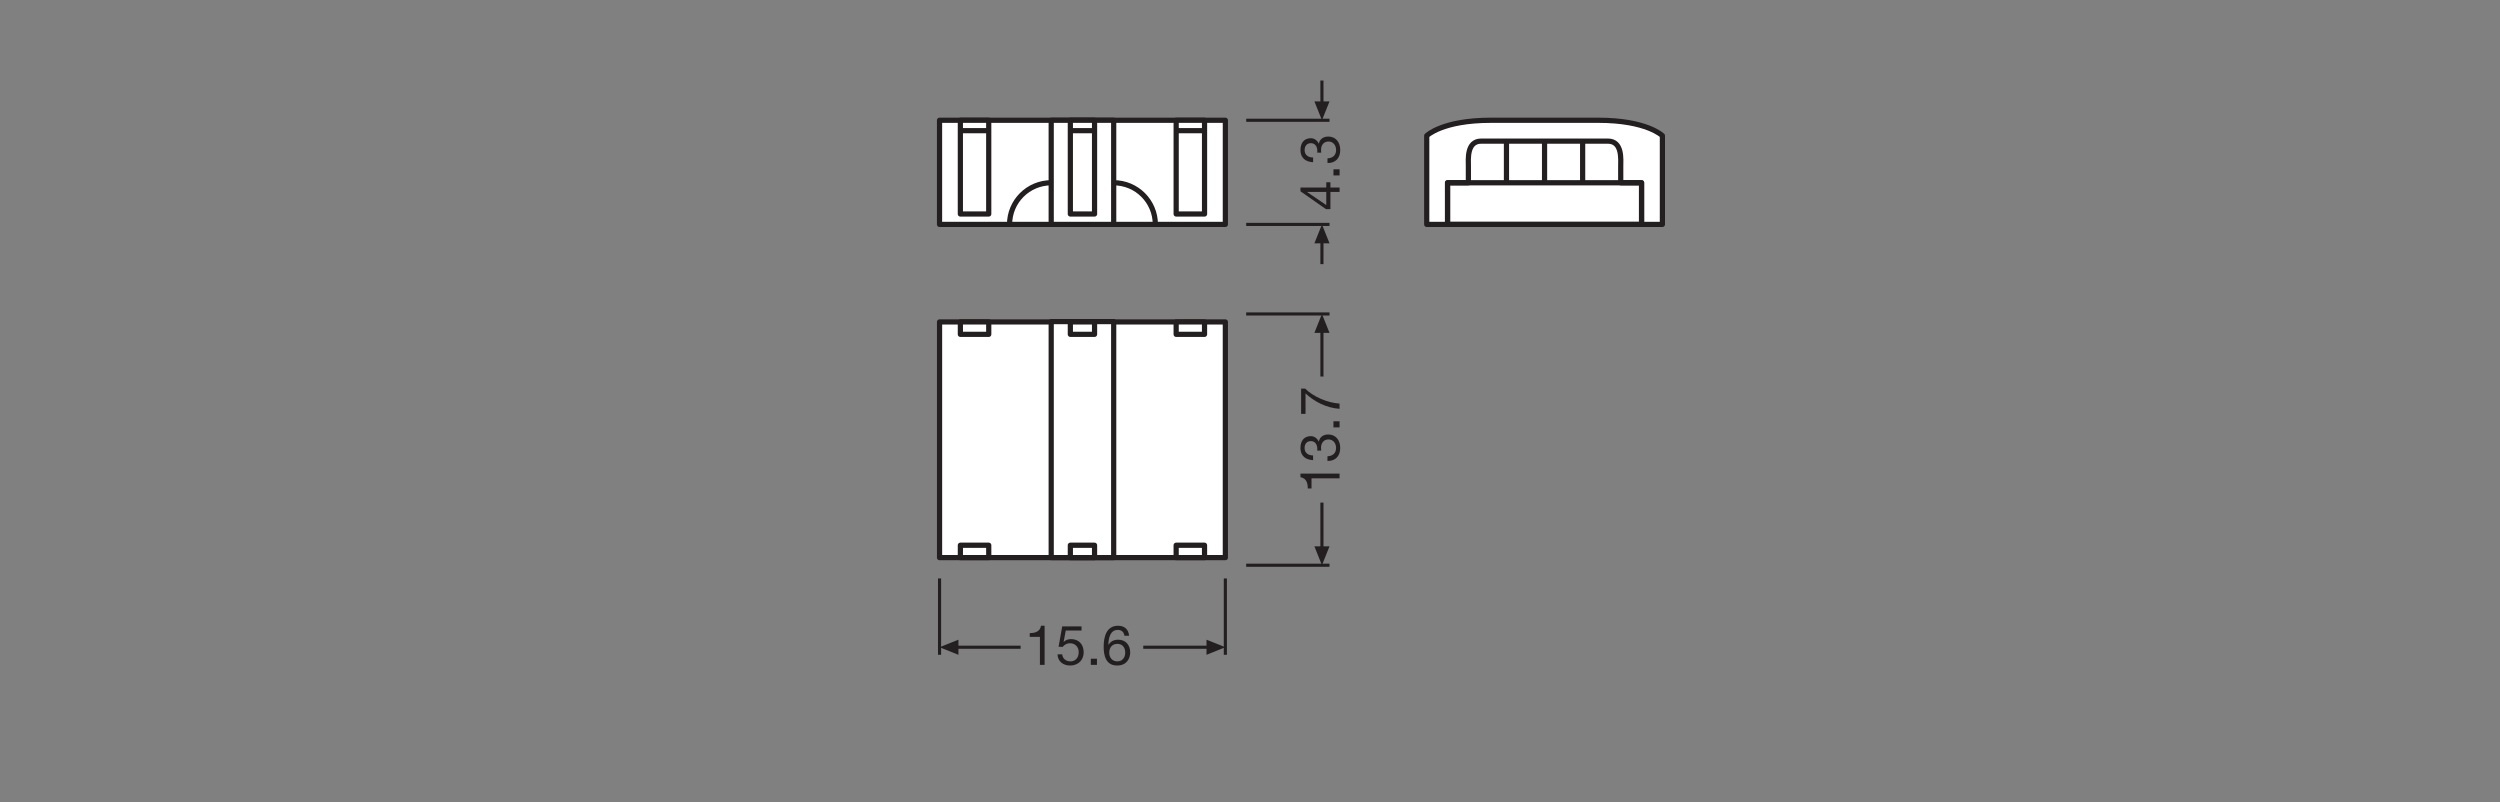 <?xml version="1.0" encoding="UTF-8" standalone="no"?>
<!-- Created with Inkscape (http://www.inkscape.org/) -->

<svg
   version="1.1"
   id="svg2"
   xml:space="preserve"
   width="453.543"
   height="145.512"
   viewBox="0 0 453.543 145.512"
   sodipodi:docname="PG_DAM_WORKFLOW-333731_LS_AY_P-CSD_P5_LEDV_mn_k_01.pdf"
   xmlns:inkscape="http://www.inkscape.org/namespaces/inkscape"
   xmlns:sodipodi="http://sodipodi.sourceforge.net/DTD/sodipodi-0.dtd"
   xmlns="http://www.w3.org/2000/svg"
   xmlns:svg="http://www.w3.org/2000/svg"><rect x="0" y="0" width="453.543" height="145.512" fill="#808080" stroke="none"/><defs
     id="defs6"><clipPath
       clipPathUnits="userSpaceOnUse"
       id="clipPath136"><path
         d="M 0,109.134 H 340.157 V 0 H 0 Z"
         id="path134" /></clipPath><clipPath
       clipPathUnits="userSpaceOnUse"
       id="clipPath210"><path
         d="M 0,109.134 H 340.157 V 0 H 0 Z"
         id="path208" /></clipPath></defs><sodipodi:namedview
     id="namedview4"
     pagecolor="#ffffff"
     bordercolor="#666666"
     borderopacity="1.0"
     inkscape:pageshadow="2"
     inkscape:pageopacity="0.0"
     inkscape:pagecheckerboard="0" /><g
     id="g8"
     inkscape:groupmode="layer"
     inkscape:label="PG_DAM_WORKFLOW-333731_LS_AY_P-CSD_P5_LEDV_mn_k_01"
     transform="matrix(1.333,0,0,-1.333,0,145.512)"><g
       id="g10"
       transform="translate(169.602,32.234)"><path
         d="M 0,0 H 11.34"
         style="fill:none;stroke:#231f20;stroke-width:0.425;stroke-linecap:butt;stroke-linejoin:miter;stroke-miterlimit:3.864;stroke-dasharray:none;stroke-opacity:1"
         id="path12" /></g><g
       id="g14"
       transform="translate(169.602,66.432)"><path
         d="M 0,0 H 11.34"
         style="fill:none;stroke:#231f20;stroke-width:0.425;stroke-linecap:butt;stroke-linejoin:miter;stroke-miterlimit:3.864;stroke-dasharray:none;stroke-opacity:1"
         id="path16" /></g><g
       id="g18"
       transform="translate(178.885,34.805)"><path
         d="M 0,0 1.027,-2.57 2.057,0 Z"
         style="fill:#231f20;fill-opacity:1;fill-rule:nonzero;stroke:none"
         id="path20" /></g><g
       id="g22"
       transform="translate(179.912,34.389)"><path
         d="M 0,0 -0.002,6.37"
         style="fill:none;stroke:#231f20;stroke-width:0.425;stroke-linecap:butt;stroke-linejoin:round;stroke-miterlimit:3.864;stroke-dasharray:none;stroke-opacity:1"
         id="path24" /></g><g
       id="g26"
       transform="translate(178.885,63.861)"><path
         d="M 0,0 1.027,2.57 2.057,0 Z"
         style="fill:#231f20;fill-opacity:1;fill-rule:nonzero;stroke:none"
         id="path28" /></g><g
       id="g30"
       transform="translate(179.912,64.277)"><path
         d="M 0,0 V -6.364"
         style="fill:none;stroke:#231f20;stroke-width:0.425;stroke-linecap:butt;stroke-linejoin:round;stroke-miterlimit:3.864;stroke-dasharray:none;stroke-opacity:1"
         id="path32" /></g><g
       id="g34"
       transform="translate(169.603,78.62)"><path
         d="M 0,0 H 11.34"
         style="fill:none;stroke:#231f20;stroke-width:0.425;stroke-linecap:butt;stroke-linejoin:miter;stroke-miterlimit:3.864;stroke-dasharray:none;stroke-opacity:1"
         id="path36" /></g><g
       id="g38"
       transform="translate(169.603,92.793)"><path
         d="M 0,0 H 11.34"
         style="fill:none;stroke:#231f20;stroke-width:0.425;stroke-linecap:butt;stroke-linejoin:miter;stroke-miterlimit:3.864;stroke-dasharray:none;stroke-opacity:1"
         id="path40" /></g><g
       id="g42"
       transform="translate(178.887,95.363)"><path
         d="M 0,0 1.027,-2.57 2.057,0 Z"
         style="fill:#231f20;fill-opacity:1;fill-rule:nonzero;stroke:none"
         id="path44" /></g><g
       id="g46"
       transform="translate(179.914,94.947)"><path
         d="M 0,0 -0.002,3.25"
         style="fill:none;stroke:#231f20;stroke-width:0.425;stroke-linecap:butt;stroke-linejoin:round;stroke-miterlimit:3.864;stroke-dasharray:none;stroke-opacity:1"
         id="path48" /></g><g
       id="g50"
       transform="translate(178.887,76.048)"><path
         d="M 0,0 1.027,2.57 2.057,0 Z"
         style="fill:#231f20;fill-opacity:1;fill-rule:nonzero;stroke:none"
         id="path52" /></g><g
       id="g54"
       transform="translate(179.914,76.464)"><path
         d="M 0,0 -0.002,-3.251"
         style="fill:none;stroke:#231f20;stroke-width:0.425;stroke-linecap:butt;stroke-linejoin:round;stroke-miterlimit:3.864;stroke-dasharray:none;stroke-opacity:1"
         id="path56" /></g><g
       id="g58"
       transform="translate(127.87,30.436)"><path
         d="M 0,0 V -10.391"
         style="fill:none;stroke:#231f20;stroke-width:0.425;stroke-linecap:butt;stroke-linejoin:miter;stroke-miterlimit:3.864;stroke-dasharray:none;stroke-opacity:1"
         id="path60" /></g><g
       id="g62"
       transform="translate(166.767,30.436)"><path
         d="M 0,0 V -10.391"
         style="fill:none;stroke:#231f20;stroke-width:0.425;stroke-linecap:butt;stroke-linejoin:miter;stroke-miterlimit:3.864;stroke-dasharray:none;stroke-opacity:1"
         id="path64" /></g><g
       id="g66"
       transform="translate(130.44,22.102)"><path
         d="M 0,0 -2.57,-1.027 0,-2.057 Z"
         style="fill:#231f20;fill-opacity:1;fill-rule:nonzero;stroke:none"
         id="path68" /></g><g
       id="g70"
       transform="translate(155.594,21.075)"><path
         d="M 0,0 H 9.019"
         style="fill:none;stroke:#231f20;stroke-width:0.425;stroke-linecap:butt;stroke-linejoin:round;stroke-miterlimit:3.864;stroke-dasharray:none;stroke-opacity:1"
         id="path72" /></g><g
       id="g74"
       transform="translate(130.024,21.075)"><path
         d="M 0,0 H 8.879"
         style="fill:none;stroke:#231f20;stroke-width:0.425;stroke-linecap:butt;stroke-linejoin:round;stroke-miterlimit:3.864;stroke-dasharray:none;stroke-opacity:1"
         id="path76" /></g><g
       id="g78"
       transform="translate(164.202,22.102)"><path
         d="M 0,0 2.564,-1.027 0,-2.057 Z"
         style="fill:#231f20;fill-opacity:1;fill-rule:nonzero;stroke:none"
         id="path80" /></g><path
       d="m 127.87,65.344 h 38.896 V 33.271 H 127.87 Z"
       style="fill:#ffffff;fill-opacity:1;fill-rule:nonzero;stroke:none"
       id="path82" /><path
       d="m 127.87,65.344 h 38.896 V 33.271 H 127.87 Z"
       style="fill:none;stroke:#231f20;stroke-width:0.709;stroke-linecap:butt;stroke-linejoin:round;stroke-miterlimit:4;stroke-dasharray:none;stroke-opacity:1"
       id="path84" /><path
       d="m 143.066,65.395 h 8.504 V 33.272 h -8.504 z"
       style="fill:#ffffff;fill-opacity:1;fill-rule:nonzero;stroke:none"
       id="path86" /><path
       d="m 143.066,65.395 h 8.504 V 33.272 h -8.504 z"
       style="fill:none;stroke:#231f20;stroke-width:0.709;stroke-linecap:butt;stroke-linejoin:round;stroke-miterlimit:4;stroke-dasharray:none;stroke-opacity:1"
       id="path88" /><path
       d="m 160.071,34.956 h 3.861 v -1.685 h -3.861 z"
       style="fill:#ffffff;fill-opacity:1;fill-rule:nonzero;stroke:none"
       id="path90" /><path
       d="m 160.071,34.956 h 3.861 v -1.685 h -3.861 z"
       style="fill:none;stroke:#231f20;stroke-width:0.709;stroke-linecap:butt;stroke-linejoin:round;stroke-miterlimit:4;stroke-dasharray:none;stroke-opacity:1"
       id="path92" /><path
       d="m 160.071,63.659 h 3.861 v 1.685 h -3.861 z"
       style="fill:#ffffff;fill-opacity:1;fill-rule:nonzero;stroke:none"
       id="path94" /><path
       d="m 160.071,63.659 h 3.861 v 1.685 h -3.861 z"
       style="fill:none;stroke:#231f20;stroke-width:0.709;stroke-linecap:butt;stroke-linejoin:round;stroke-miterlimit:4;stroke-dasharray:none;stroke-opacity:1"
       id="path96" /><path
       d="m 134.565,34.956 h -3.861 v -1.685 h 3.861 z"
       style="fill:#ffffff;fill-opacity:1;fill-rule:nonzero;stroke:none"
       id="path98" /><path
       d="m 134.565,34.956 h -3.861 v -1.685 h 3.861 z"
       style="fill:none;stroke:#231f20;stroke-width:0.709;stroke-linecap:butt;stroke-linejoin:round;stroke-miterlimit:4;stroke-dasharray:none;stroke-opacity:1"
       id="path100" /><path
       d="m 134.565,63.659 h -3.861 v 1.685 h 3.861 z"
       style="fill:#ffffff;fill-opacity:1;fill-rule:nonzero;stroke:none"
       id="path102" /><path
       d="m 134.565,63.659 h -3.861 v 1.685 h 3.861 z"
       style="fill:none;stroke:#231f20;stroke-width:0.709;stroke-linecap:butt;stroke-linejoin:round;stroke-miterlimit:4;stroke-dasharray:none;stroke-opacity:1"
       id="path104" /><path
       d="m 145.671,34.956 h 3.294 v -1.685 h -3.294 z"
       style="fill:#ffffff;fill-opacity:1;fill-rule:nonzero;stroke:none"
       id="path106" /><path
       d="m 145.671,34.956 h 3.294 v -1.685 h -3.294 z"
       style="fill:none;stroke:#231f20;stroke-width:0.709;stroke-linecap:butt;stroke-linejoin:round;stroke-miterlimit:4;stroke-dasharray:none;stroke-opacity:1"
       id="path108" /><path
       d="m 145.671,63.659 h 3.294 v 1.685 h -3.294 z"
       style="fill:#ffffff;fill-opacity:1;fill-rule:nonzero;stroke:none"
       id="path110" /><path
       d="m 145.671,63.659 h 3.294 v 1.685 h -3.294 z"
       style="fill:none;stroke:#231f20;stroke-width:0.709;stroke-linecap:butt;stroke-linejoin:round;stroke-miterlimit:4;stroke-dasharray:none;stroke-opacity:1"
       id="path112" /><path
       d="m 127.868,92.793 h 38.9 V 78.62 h -38.9 z"
       style="fill:#ffffff;fill-opacity:1;fill-rule:nonzero;stroke:none"
       id="path114" /><path
       d="m 127.868,92.793 h 38.9 V 78.62 h -38.9 z"
       style="fill:none;stroke:#231f20;stroke-width:0.709;stroke-linecap:butt;stroke-linejoin:round;stroke-miterlimit:4;stroke-dasharray:none;stroke-opacity:1"
       id="path116" /><path
       d="m 160.073,80.038 h 3.861 v 12.755 h -3.861 z"
       style="fill:#ffffff;fill-opacity:1;fill-rule:nonzero;stroke:none"
       id="path118" /><path
       d="m 160.073,80.038 h 3.861 v 12.755 h -3.861 z"
       style="fill:none;stroke:#231f20;stroke-width:0.709;stroke-linecap:butt;stroke-linejoin:round;stroke-miterlimit:4;stroke-dasharray:none;stroke-opacity:1"
       id="path120" /><g
       id="g122"
       transform="translate(160.073,91.376)"><path
         d="M 0,0 H 3.86 Z"
         style="fill:#ffffff;fill-opacity:1;fill-rule:nonzero;stroke:none"
         id="path124" /></g><g
       id="g126"
       transform="translate(163.934,91.376)"><path
         d="M 0,0 H -3.861"
         style="fill:none;stroke:#231f20;stroke-width:0.709;stroke-linecap:butt;stroke-linejoin:round;stroke-miterlimit:4;stroke-dasharray:none;stroke-opacity:1"
         id="path128" /></g><g
       id="g130"><g
         id="g132"
         clip-path="url(#clipPath136)"><g
           id="g138"
           transform="translate(151.57,84.288)"><path
             d="M 0,0 C 3.13,0 5.668,-2.538 5.668,-5.668"
             style="fill:none;stroke:#231f20;stroke-width:0.709;stroke-linecap:butt;stroke-linejoin:round;stroke-miterlimit:4;stroke-dasharray:none;stroke-opacity:1"
             id="path140" /></g><path
           d="m 134.563,80.038 h -3.861 v 12.755 h 3.861 z"
           style="fill:#ffffff;fill-opacity:1;fill-rule:nonzero;stroke:none"
           id="path142" /><path
           d="m 134.563,80.038 h -3.861 v 12.755 h 3.861 z"
           style="fill:none;stroke:#231f20;stroke-width:0.709;stroke-linecap:butt;stroke-linejoin:round;stroke-miterlimit:4;stroke-dasharray:none;stroke-opacity:1"
           id="path144" /><g
           id="g146"
           transform="translate(130.703,91.376)"><path
             d="M 0,0 H 3.861"
             style="fill:#ffffff;fill-opacity:1;fill-rule:nonzero;stroke:none"
             id="path148" /></g><g
           id="g150"
           transform="translate(130.703,91.376)"><path
             d="M 0,0 H 3.861"
             style="fill:none;stroke:#231f20;stroke-width:0.709;stroke-linecap:butt;stroke-linejoin:round;stroke-miterlimit:4;stroke-dasharray:none;stroke-opacity:1"
             id="path152" /></g><g
           id="g154"
           transform="translate(143.066,84.288)"><path
             d="M 0,0 C -3.13,0 -5.668,-2.538 -5.668,-5.668"
             style="fill:none;stroke:#231f20;stroke-width:0.709;stroke-linecap:butt;stroke-linejoin:round;stroke-miterlimit:4;stroke-dasharray:none;stroke-opacity:1"
             id="path156" /></g><path
           d="m 143.066,92.793 h 8.504 V 78.619 h -8.504 z"
           style="fill:#ffffff;fill-opacity:1;fill-rule:nonzero;stroke:none"
           id="path158" /><path
           d="m 143.066,92.793 h 8.504 V 78.619 h -8.504 z"
           style="fill:none;stroke:#231f20;stroke-width:0.709;stroke-linecap:butt;stroke-linejoin:round;stroke-miterlimit:4;stroke-dasharray:none;stroke-opacity:1"
           id="path160" /><path
           d="m 145.671,80.038 h 3.294 v 12.755 h -3.294 z"
           style="fill:#ffffff;fill-opacity:1;fill-rule:nonzero;stroke:none"
           id="path162" /><path
           d="m 145.671,80.038 h 3.294 v 12.755 h -3.294 z"
           style="fill:none;stroke:#231f20;stroke-width:0.709;stroke-linecap:butt;stroke-linejoin:round;stroke-miterlimit:4;stroke-dasharray:none;stroke-opacity:1"
           id="path164" /><g
           id="g166"
           transform="translate(148.965,91.376)"><path
             d="M 0,0 H -3.294"
             style="fill:#ffffff;fill-opacity:1;fill-rule:nonzero;stroke:none"
             id="path168" /></g><g
           id="g170"
           transform="translate(148.965,91.376)"><path
             d="M 0,0 H -3.294"
             style="fill:none;stroke:#231f20;stroke-width:0.709;stroke-linecap:butt;stroke-linejoin:round;stroke-miterlimit:4;stroke-dasharray:none;stroke-opacity:1"
             id="path172" /></g><g
           id="g174"
           transform="translate(217.53,92.793)"><path
             d="m 0,0 c 6.623,0 8.716,-2.101 8.716,-2.101 v -12.072 h -32.073 v 12.072 c 0,0 2.092,2.101 8.715,2.101 z"
             style="fill:#ffffff;fill-opacity:1;fill-rule:nonzero;stroke:none"
             id="path176" /></g><g
           id="g178"
           transform="translate(217.53,92.793)"><path
             d="m 0,0 c 6.623,0 8.716,-2.101 8.716,-2.101 v -12.072 h -32.073 v 12.072 c 0,0 2.092,2.101 8.715,2.101 z"
             style="fill:none;stroke:#231f20;stroke-width:0.709;stroke-linecap:butt;stroke-linejoin:round;stroke-miterlimit:4;stroke-dasharray:none;stroke-opacity:1"
             id="path180" /></g><g
           id="g182"
           transform="translate(223.411,78.62)"><path
             d="m 0,0 v 5.668 h -2.835 v 2.184 c 0,0.974 0.26,3.484 -1.753,3.484 h -17.228 c -2.013,0 -1.753,-2.51 -1.753,-3.484 V 5.668 h -2.835 V 0 Z"
             style="fill:#ffffff;fill-opacity:1;fill-rule:nonzero;stroke:none"
             id="path184" /></g><g
           id="g186"
           transform="translate(223.411,78.62)"><path
             d="m 0,0 v 5.668 h -2.835 v 2.184 c 0,0.974 0.26,3.484 -1.753,3.484 h -17.228 c -2.013,0 -1.753,-2.51 -1.753,-3.484 V 5.668 h -2.835 V 0 Z"
             style="fill:none;stroke:#231f20;stroke-width:0.709;stroke-linecap:butt;stroke-linejoin:round;stroke-miterlimit:4;stroke-dasharray:none;stroke-opacity:1"
             id="path188" /></g><path
           d="m 223.411,78.62 h -26.404 v 5.668 h 26.404 z"
           style="fill:none;stroke:#231f20;stroke-width:0.709;stroke-linecap:butt;stroke-linejoin:round;stroke-miterlimit:4;stroke-dasharray:none;stroke-opacity:1"
           id="path190" /><g
           id="g192"
           transform="translate(205.025,84.288)"><path
             d="M 0,0 V 5.668"
             style="fill:none;stroke:#231f20;stroke-width:0.709;stroke-linecap:butt;stroke-linejoin:round;stroke-miterlimit:4;stroke-dasharray:none;stroke-opacity:1"
             id="path194" /></g><g
           id="g196"
           transform="translate(210.209,84.288)"><path
             d="M 0,0 V 5.668"
             style="fill:none;stroke:#231f20;stroke-width:0.709;stroke-linecap:butt;stroke-linejoin:round;stroke-miterlimit:4;stroke-dasharray:none;stroke-opacity:1"
             id="path198" /></g><g
           id="g200"
           transform="translate(215.393,84.288)"><path
             d="M 0,0 V 5.668"
             style="fill:none;stroke:#231f20;stroke-width:0.709;stroke-linecap:butt;stroke-linejoin:round;stroke-miterlimit:4;stroke-dasharray:none;stroke-opacity:1"
             id="path202" /></g></g></g><g
       id="g204"><g
         id="g206"
         clip-path="url(#clipPath210)"><g
           id="g212"
           transform="translate(182.31,44.704)"><path
             d="M 0,0 V -0.639 H -3.814 V -2.02 h -0.51 c 0,0.729 -0.188,1.389 -0.999,1.532 l 0,0.488 z"
             style="fill:#231f20;fill-opacity:1;fill-rule:nonzero;stroke:none"
             id="path214" /></g><g
           id="g216"
           transform="translate(179.269,47.838)"><path
             d="m 0,0 c 0.008,0.053 0.008,0.098 0.008,0.143 v 0.134 c 0,0.541 -0.301,1.014 -0.871,1.014 -0.563,0 -0.856,-0.405 -0.856,-0.946 0,-0.691 0.533,-1.006 1.157,-1.006 v -0.638 c -1.014,0.037 -1.72,0.578 -1.72,1.644 0,0.924 0.443,1.622 1.427,1.622 0.472,0 0.871,-0.323 1.058,-0.736 h 0.015 c 0.142,0.653 0.653,0.961 1.291,0.961 1.058,0 1.622,-0.834 1.622,-1.832 0,-1.081 -0.631,-1.794 -1.735,-1.771 v 0.638 c 0.691,0.022 1.171,0.405 1.171,1.133 0,0.623 -0.389,1.157 -1.028,1.157 -0.668,0 -1.02,-0.503 -1.02,-1.134 C 0.519,0.248 0.525,0.12 0.541,0 Z"
             style="fill:#231f20;fill-opacity:1;fill-rule:nonzero;stroke:none"
             id="path218" /></g><path
           d="m 181.477,51.827 h 0.834 v -0.833 h -0.834 z"
           style="fill:#231f20;fill-opacity:1;fill-rule:nonzero;stroke:none"
           id="path220" /><g
           id="g222"
           transform="translate(177.626,56.277)"><path
             d="M 0,0 C 1.059,-1.073 3.025,-1.944 4.685,-2.042 V -2.755 C 2.883,-2.635 1.23,-1.771 0.053,-0.653 V -3.446 H -0.548 V 0 Z"
             style="fill:#231f20;fill-opacity:1;fill-rule:nonzero;stroke:none"
             id="path224" /></g><g
           id="g226"
           transform="translate(180.503,83.038)"><path
             d="M 0,0 H -2.605 V -0.015 L 0,-1.787 Z m 0,0.601 v 0.72 H 0.563 V 0.601 H 1.81 V 0 H 0.563 V -2.335 H -0.053 L -3.514,0.09 v 0.511 z"
             style="fill:#231f20;fill-opacity:1;fill-rule:nonzero;stroke:none"
             id="path228" /></g><path
           d="m 181.479,86.119 h 0.834 v -0.833 h -0.834 z"
           style="fill:#231f20;fill-opacity:1;fill-rule:nonzero;stroke:none"
           id="path230" /><g
           id="g232"
           transform="translate(179.272,88.385)"><path
             d="m 0,0 c 0.008,0.053 0.008,0.098 0.008,0.143 v 0.134 c 0,0.541 -0.301,1.014 -0.871,1.014 -0.563,0 -0.856,-0.405 -0.856,-0.946 0,-0.691 0.533,-1.006 1.157,-1.006 v -0.638 c -1.014,0.037 -1.72,0.578 -1.72,1.644 0,0.924 0.442,1.622 1.427,1.622 0.472,0 0.871,-0.323 1.058,-0.736 h 0.015 c 0.142,0.653 0.653,0.961 1.291,0.961 1.058,0 1.622,-0.834 1.622,-1.832 0,-1.081 -0.631,-1.794 -1.735,-1.771 v 0.638 c 0.691,0.022 1.171,0.405 1.171,1.133 0,0.623 -0.389,1.157 -1.028,1.157 C 0.871,1.517 0.518,1.014 0.518,0.383 0.518,0.248 0.525,0.12 0.541,0 Z"
             style="fill:#231f20;fill-opacity:1;fill-rule:nonzero;stroke:none"
             id="path234" /></g><g
           id="g236"
           transform="translate(142.168,18.676)"><path
             d="M 0,0 H -0.639 V 3.814 H -2.02 v 0.51 c 0.728,0 1.389,0.188 1.532,0.999 l 0.488,0 z"
             style="fill:#231f20;fill-opacity:1;fill-rule:nonzero;stroke:none"
             id="path238" /></g><g
           id="g240"
           transform="translate(147.193,23.346)"><path
             d="m 0,0 h -2.147 l -0.286,-1.531 0.016,-0.016 c 0.232,0.263 0.631,0.383 0.99,0.383 0.947,0 1.72,-0.601 1.72,-1.824 0,-0.901 -0.623,-1.772 -1.862,-1.772 -0.923,0 -1.674,0.564 -1.697,1.525 h 0.638 c 0.038,-0.549 0.481,-0.961 1.119,-0.961 0.609,0 1.126,0.42 1.126,1.26 0,0.699 -0.48,1.209 -1.201,1.209 -0.413,0 -0.743,-0.203 -0.991,-0.502 L -3.123,-2.2 -2.628,0.562 H 0 Z"
             style="fill:#231f20;fill-opacity:1;fill-rule:nonzero;stroke:none"
             id="path242" /></g><path
           d="m 148.458,19.51 h 0.833 v -0.834 h -0.833 z"
           style="fill:#231f20;fill-opacity:1;fill-rule:nonzero;stroke:none"
           id="path244" /><g
           id="g246"
           transform="translate(150.964,20.335)"><path
             d="m 0,0 c 0,-0.66 0.405,-1.186 1.104,-1.186 0.69,0 1.073,0.548 1.073,1.179 0,0.66 -0.346,1.208 -1.073,1.208 C 0.39,1.201 0,0.668 0,0 M 2.064,2.305 C 2.004,2.785 1.682,3.101 1.171,3.101 0.09,3.101 -0.098,1.899 -0.12,1.081 l 0.015,-0.015 c 0.299,0.489 0.751,0.699 1.329,0.699 1.02,0 1.629,-0.744 1.629,-1.727 0,-0.781 -0.436,-1.787 -1.78,-1.787 -1.584,0 -1.832,1.449 -1.832,2.56 0,1.464 0.444,2.853 1.96,2.853 0.878,0 1.418,-0.488 1.501,-1.359 z"
             style="fill:#231f20;fill-opacity:1;fill-rule:nonzero;stroke:none"
             id="path248" /></g></g></g></g></svg>
